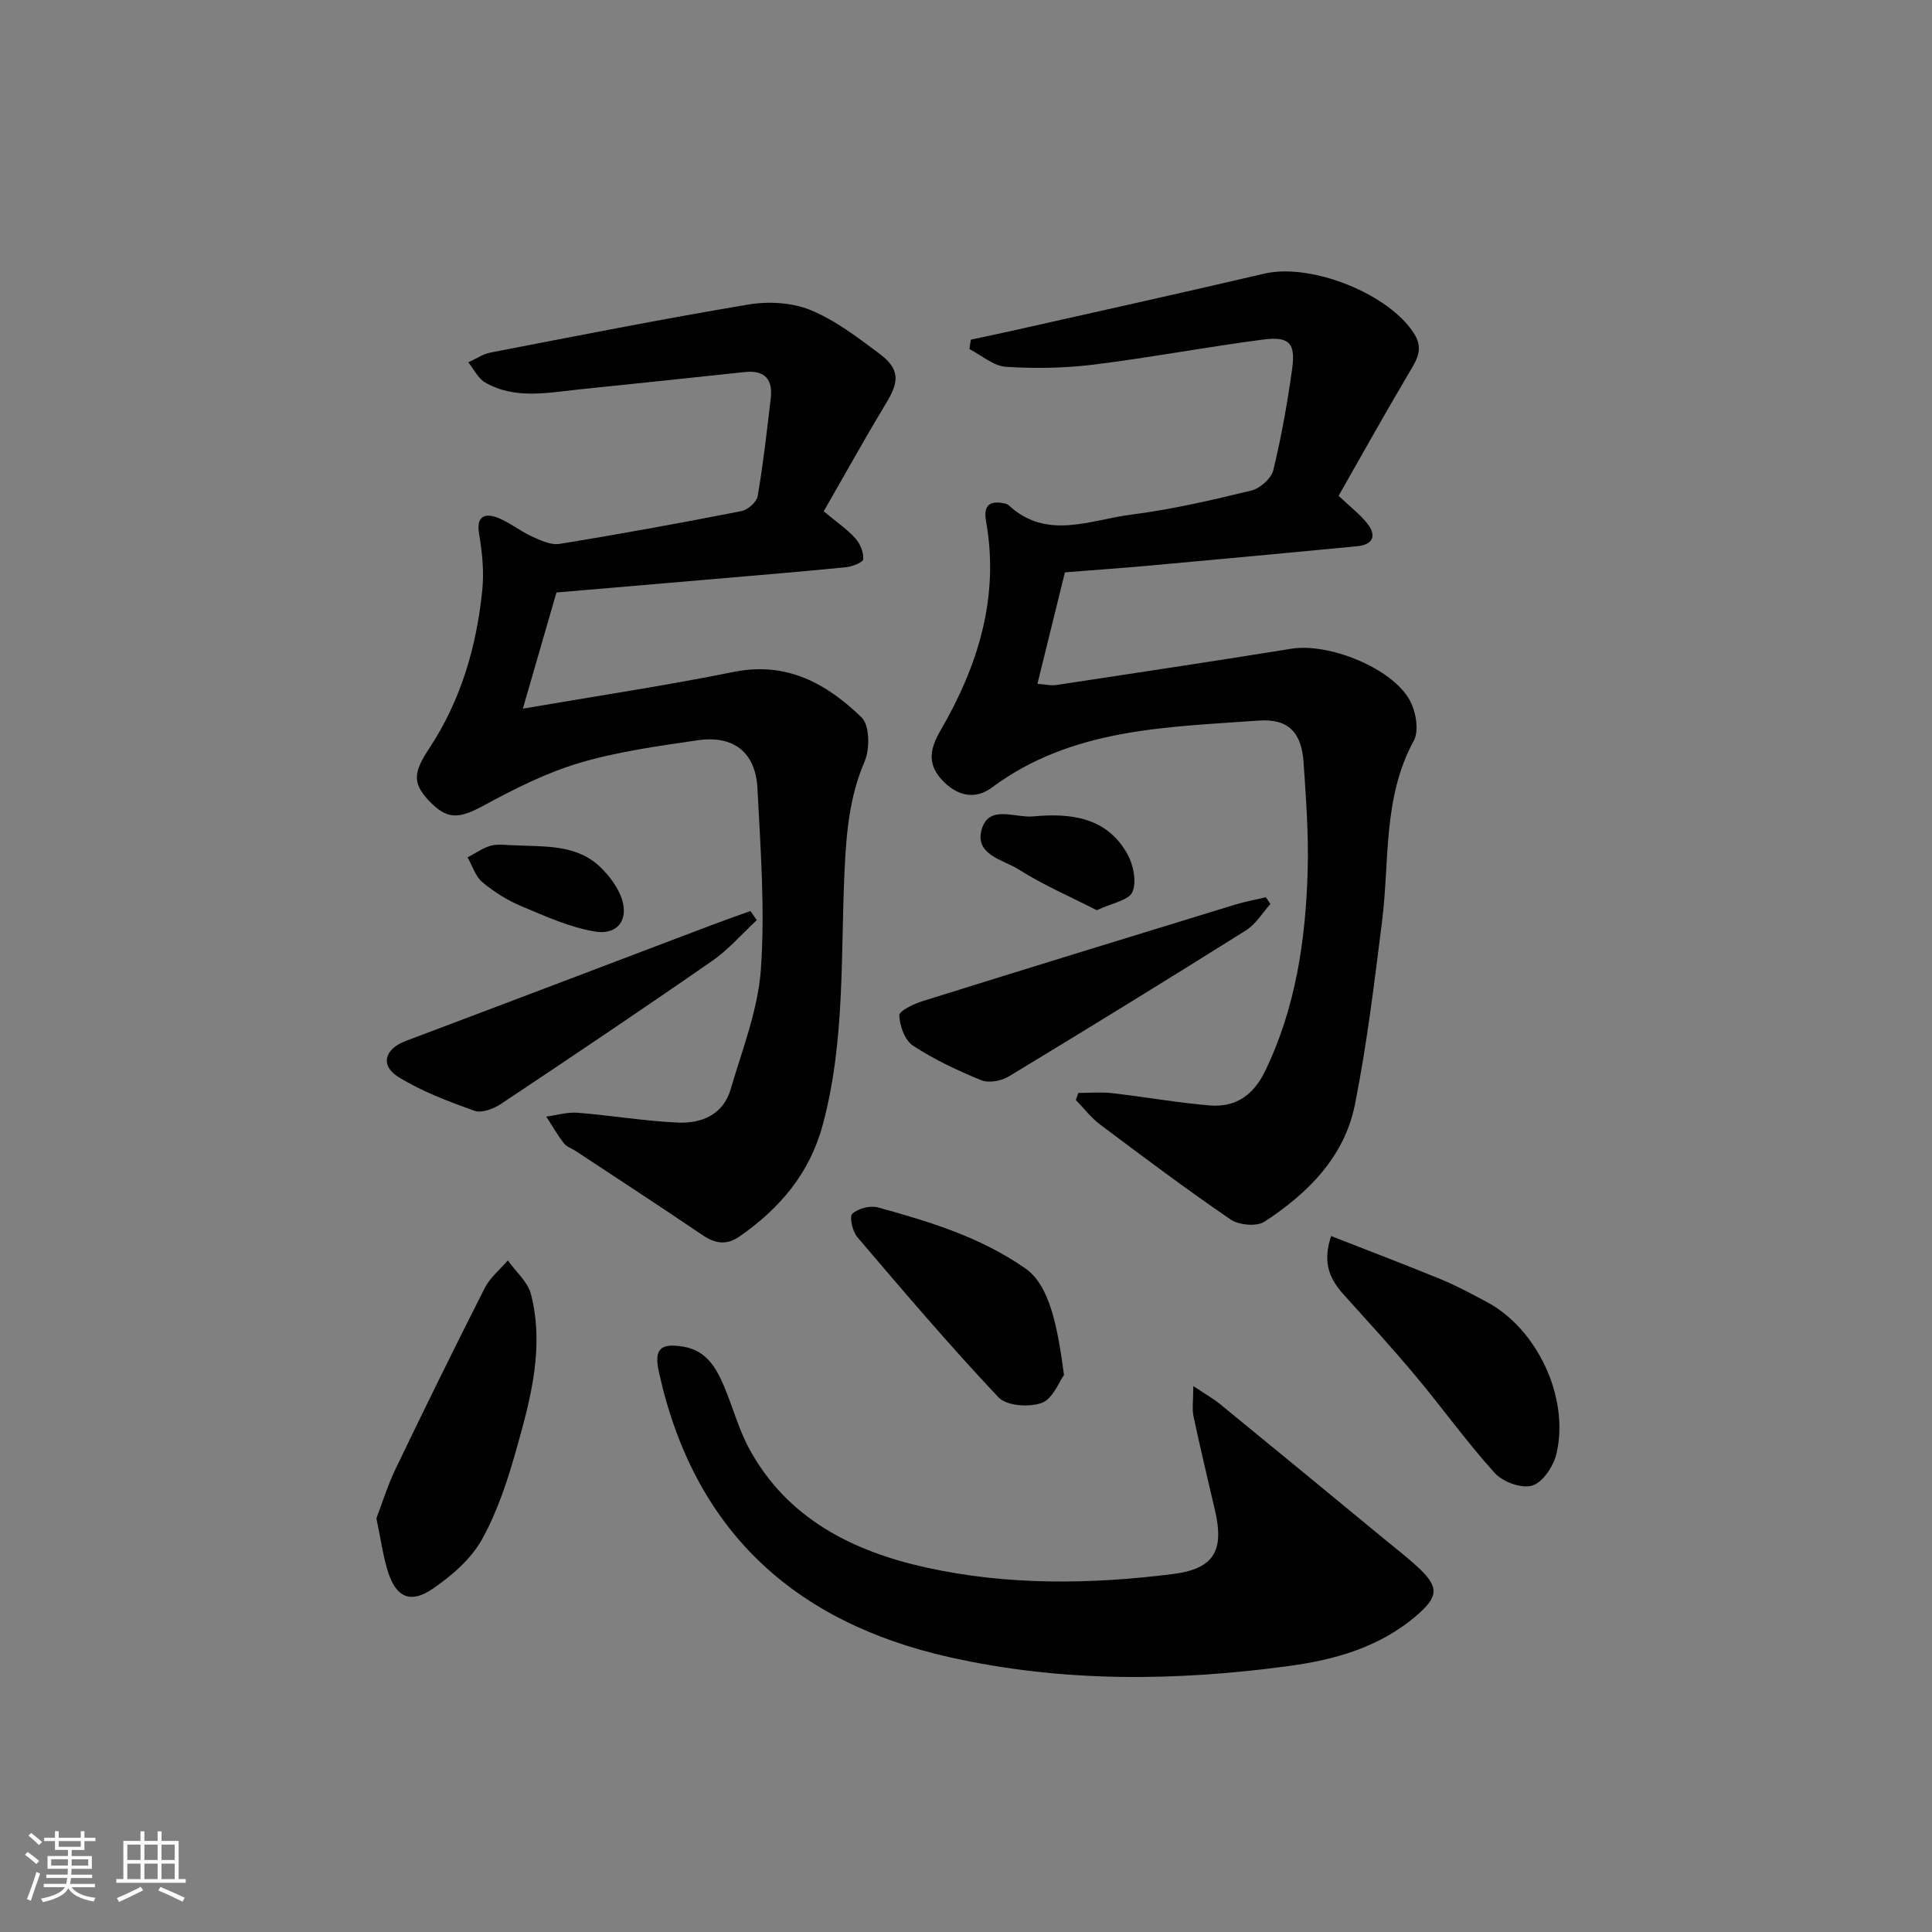<svg enable-background="new 0 0 400 400" viewBox="0 0 400 400" xmlns="http://www.w3.org/2000/svg"><rect x="0" y="0" width="400" height="400" fill="#808080" stroke="none"/><path d="m5.17 384 .55-.58c.85.61 1.65 1.24 2.4 1.87l-.59.64c-.83-.73-1.62-1.38-2.36-1.93m1.22 9.53-.82-.34c.71-1.76 1.37-3.64 1.98-5.63.24.13.5.25.76.36-.6 1.67-1.24 3.54-1.92 5.61m-.5-13.5.57-.54c.56.44 1.31 1.06 2.26 1.87l-.65.64c-.67-.66-1.4-1.32-2.18-1.97m3.25.46h2.24v-1.36h.77v1.36h4.57v-1.36h.76v1.36h2.28v.69h-2.28v1.84h-2.64v1.26h4.18v2.64h-4.21c0 .45-.02.86-.05 1.21h4.32v.69h-4.38c-.04.34-.1.75-.19 1.22h5.15v.69h-4.82c.87 1.19 2.51 1.92 4.93 2.19-.17.31-.3.57-.37.76-2.77-.49-4.52-1.41-5.26-2.76-.56 1.26-2.3 2.23-5.24 2.9-.12-.24-.26-.48-.43-.72 2.73-.55 4.38-1.34 4.96-2.38h-4.38v-.69h4.65c.1-.38.17-.79.21-1.22h-4.32v-.69h4.4c.03-.34.05-.75.05-1.21h-4.2v-2.64h4.23v-1.26h-2.69v-1.84h-2.24zm1.46 4.46v1.29h3.45c.01-.4.02-.57.01-.53v-.32-.45h-3.46zm1.55-2.59h4.57v-1.19h-4.57zm6.11 2.59h-3.42v.77c-.01.19-.01.37-.02.53h3.44z" fill="#fafbfc"/><path d="m32.63 379.16h.82v1.98h3.54v7.89h1.46v.78h-14.37v-.78h1.46v-7.89h3.54v-1.98h.82v1.98h2.73zm-3.49 11.48.5.73c-1.61.82-3.28 1.63-5 2.42-.13-.27-.28-.55-.44-.82 1.75-.73 3.4-1.5 4.94-2.33m-2.78-5.55h2.73v-3.18h-2.73zm0 3.95h2.73v-3.2h-2.73zm3.54-3.95h2.73v-3.18h-2.73zm0 3.95h2.73v-3.2h-2.73zm7.89 4.68c-1.84-.92-3.51-1.7-5.02-2.32l.45-.73c1.89.8 3.57 1.55 5.04 2.23zm-1.62-11.81h-2.73v3.18h2.73zm-2.73 7.13h2.73v-3.2h-2.73z" fill="#fafbfc"/><g fill="#000001"><path d="m201.01 70.32c2.94-.63 5.89-1.24 8.83-1.9 17.32-3.9 34.65-7.73 51.94-11.77 9.7-2.26 25.98 4.22 31.09 12.58 1.95 3.18.32 5.49-1.26 8.16-4.99 8.42-9.74 16.97-14.47 25.26 2.4 2.27 4.4 3.79 5.92 5.7 1.99 2.51 1.26 4.42-2.05 4.74-14.22 1.37-28.45 2.69-42.68 3.98-5.78.52-11.58.93-17.85 1.43-1.82 7.38-3.71 15.02-5.69 23.08 1.67.12 2.8.41 3.87.25 16.25-2.46 32.51-4.91 48.74-7.52 7.64-1.23 20.7 3.91 24.44 10.61 1.3 2.32 2.01 6.34.87 8.43-6.46 11.86-4.98 24.9-6.58 37.49-1.6 12.66-3.11 25.36-5.61 37.85-2.17 10.85-9.75 18.39-18.73 24.25-1.61 1.05-5.29.71-7.01-.46-9.18-6.27-18.08-12.96-26.98-19.63-1.9-1.42-3.38-3.39-5.06-5.1.17-.49.35-.98.52-1.47 2.31 0 4.65-.22 6.93.04 6.76.77 13.47 1.97 20.24 2.55 5.32.46 9.07-2.1 11.47-7.06 6.38-13.16 8.43-27.23 8.84-41.58.21-7.46-.34-14.96-.85-22.41-.42-6.15-3.12-9.07-9.3-8.63-19.17 1.38-38.71 1.58-55.21 13.85-3.7 2.75-7.46 1.55-10.32-1.53-2.89-3.11-2.77-6.09-.37-10.22 7.74-13.29 12.27-27.58 9.47-43.3-.59-3.28.61-4.4 3.75-3.78.32.06.68.18.91.39 7.93 7.33 16.9 3.02 25.38 1.95 8.38-1.06 16.67-3 24.89-4.99 1.8-.44 4.11-2.49 4.53-4.21 1.68-6.91 2.93-13.95 3.91-21 .74-5.33-.61-6.76-6.08-6.04-11.67 1.52-23.26 3.72-34.94 5.17-6.02.74-12.19.86-18.25.46-2.58-.17-5.03-2.38-7.54-3.66.07-.66.18-1.31.29-1.96z"/><path d="m170.54 105.86c2.59 2.16 4.8 3.67 6.56 5.6 1 1.1 1.72 2.91 1.62 4.33-.05.66-2.32 1.53-3.65 1.66-9.58.95-19.18 1.73-28.77 2.56-10.26.88-20.52 1.76-31.09 2.66-2.25 7.78-4.52 15.64-6.96 24.05 15.38-2.64 29.6-4.77 43.67-7.61 10.95-2.21 19.25 2.44 26.46 9.42 1.68 1.62 1.74 6.54.63 9.12-3.11 7.23-3.77 14.6-4.14 22.32-.85 17.71.16 35.61-4.56 53.02-2.72 10.02-8.91 17.24-17.21 23.01-2.74 1.91-5.11 1.45-7.77-.36-8.64-5.87-17.4-11.57-26.11-17.32-.83-.55-1.91-.88-2.48-1.62-1.34-1.74-2.44-3.67-3.64-5.52 2.15-.29 4.33-.96 6.45-.8 6.93.55 13.83 1.72 20.77 2.04 4.93.23 9.41-1.64 10.95-6.89 2.42-8.24 5.69-16.52 6.27-24.94.86-12.39-.08-24.93-.72-37.38-.39-7.49-4.95-11.03-12.41-9.94-8.19 1.2-16.49 2.33-24.39 4.67-6.88 2.04-13.47 5.36-19.81 8.8-5.2 2.82-7.62 3.06-11.43-.99-3.46-3.68-3.16-5.88.11-10.84 6.53-9.89 9.78-21.03 10.96-32.72.39-3.86-.01-7.89-.67-11.74-.57-3.37 1.01-4.21 3.46-3.4 2.6.87 4.83 2.8 7.36 3.96 1.83.84 4.01 1.89 5.83 1.6 12.6-2.04 25.15-4.34 37.68-6.79 1.32-.26 3.15-1.88 3.36-3.11 1.15-6.68 1.9-13.44 2.7-20.17.48-4.01-1.22-5.96-5.43-5.51-11.39 1.23-22.78 2.41-34.18 3.59-6.59.69-13.3 2.12-19.5-1.42-1.48-.84-2.35-2.76-3.5-4.18 1.55-.7 3.03-1.73 4.65-2.04 17.74-3.42 35.46-6.94 53.28-9.92 4.15-.7 9.03-.45 12.86 1.11 5.14 2.09 9.76 5.65 14.28 9.02 4.28 3.19 4.2 5.74 1.44 10.28-4.46 7.37-8.62 14.9-12.93 22.39z"/><path d="m247.06 286.97c2.48 1.66 4.14 2.59 5.6 3.78 11.57 9.46 23.11 18.97 34.65 28.47 2.05 1.69 4.17 3.32 6.12 5.12 4.6 4.24 4.5 6.2-.37 10.33-7.53 6.38-16.68 8.96-26.08 10.24-23.52 3.2-47.02 3.44-70.37-1.8-32.28-7.25-52.96-26.25-60.18-59-1.06-4.81.25-6.11 5.09-5.29 4.77.81 6.8 4.42 8.45 8.34 1.79 4.28 3 8.86 5.21 12.9 7.88 14.42 21.45 21.13 36.53 24.47 16.82 3.73 34.03 3.51 51.11 1.36 8.5-1.07 10.69-4.8 8.73-13.19-1.51-6.45-3.05-12.9-4.43-19.38-.35-1.58-.06-3.28-.06-6.35z"/><path d="m77.93 314.36c1.15-3 2.29-6.74 3.96-10.22 6.03-12.55 12.17-25.05 18.47-37.47 1.09-2.16 3.16-3.82 4.78-5.71 1.64 2.32 4.13 4.42 4.79 6.99 2.78 10.85 0 21.43-2.93 31.8-1.83 6.51-3.96 13.12-7.22 18.98-2.29 4.1-6.33 7.59-10.32 10.29-4.49 3.04-7.43 1.64-9.08-3.45-1.07-3.28-1.51-6.76-2.45-11.21z"/><path d="m275.59 255.91c7.83 3.07 15.35 5.92 22.8 8.98 3.22 1.32 6.3 3.01 9.38 4.64 10.47 5.54 17.25 19.84 14.46 31.52-.61 2.53-2.81 5.85-4.98 6.52-2.18.67-6.09-.73-7.75-2.57-5.79-6.39-10.83-13.45-16.37-20.07-4.79-5.73-9.84-11.25-14.85-16.8-2.83-3.14-4.6-6.47-2.69-12.22z"/><path d="m263.03 187.17c-1.67 1.84-3.03 4.17-5.05 5.44-16.31 10.24-32.71 20.33-49.18 30.29-1.53.92-4.1 1.37-5.66.74-4.88-1.99-9.72-4.27-14.11-7.15-1.69-1.1-2.77-4.09-2.84-6.26-.03-.96 3.03-2.4 4.89-2.98 21.49-6.72 43.01-13.33 64.54-19.93 2.11-.65 4.31-1.04 6.46-1.56.31.47.63.94.95 1.41z"/><path d="m156.68 190.51c-3.06 2.83-5.83 6.08-9.23 8.43-14.46 10.04-29.07 19.85-43.72 29.61-1.52 1.01-3.99 1.96-5.48 1.43-5.41-1.93-10.91-4-15.76-7-3.89-2.41-2.81-5.84 1.51-7.46 21.23-7.99 42.44-16.07 63.65-24.11 2.56-.97 5.14-1.86 7.72-2.79.44.63.87 1.26 1.31 1.89z"/><path d="m220.29 284.67c-.99 1.35-2.29 4.92-4.59 5.78-2.58.96-7.3.63-8.97-1.14-10.11-10.72-19.68-21.97-29.25-33.2-.99-1.17-1.66-4.24-1.02-4.82 1.21-1.09 3.68-1.75 5.28-1.31 10.7 2.93 21.27 6.15 30.59 12.66 5.06 3.55 6.64 12.21 7.96 22.03z"/><path d="m227.08 188.45c-5.46-2.79-11.06-5.2-16.15-8.43-3.2-2.03-9.24-3.01-7.66-8.37 1.51-5.1 6.92-2.28 10.57-2.62 7.73-.72 15.27.09 19.57 7.78 1.24 2.22 1.95 5.72 1.05 7.86-.74 1.73-4.24 2.29-7.38 3.78z"/><path d="m106.61 175.01c6.24.33 12.8-.26 17.79 4.62 1.62 1.59 3.11 3.54 4.01 5.6 2.05 4.75-.21 8.46-5.25 7.63-5.24-.87-10.29-3.18-15.25-5.26-2.88-1.21-5.65-2.95-8.04-4.95-1.44-1.21-2.07-3.39-3.06-5.14 1.6-.83 3.13-1.96 4.83-2.42 1.56-.41 3.31-.08 4.97-.08z"/></g></svg>